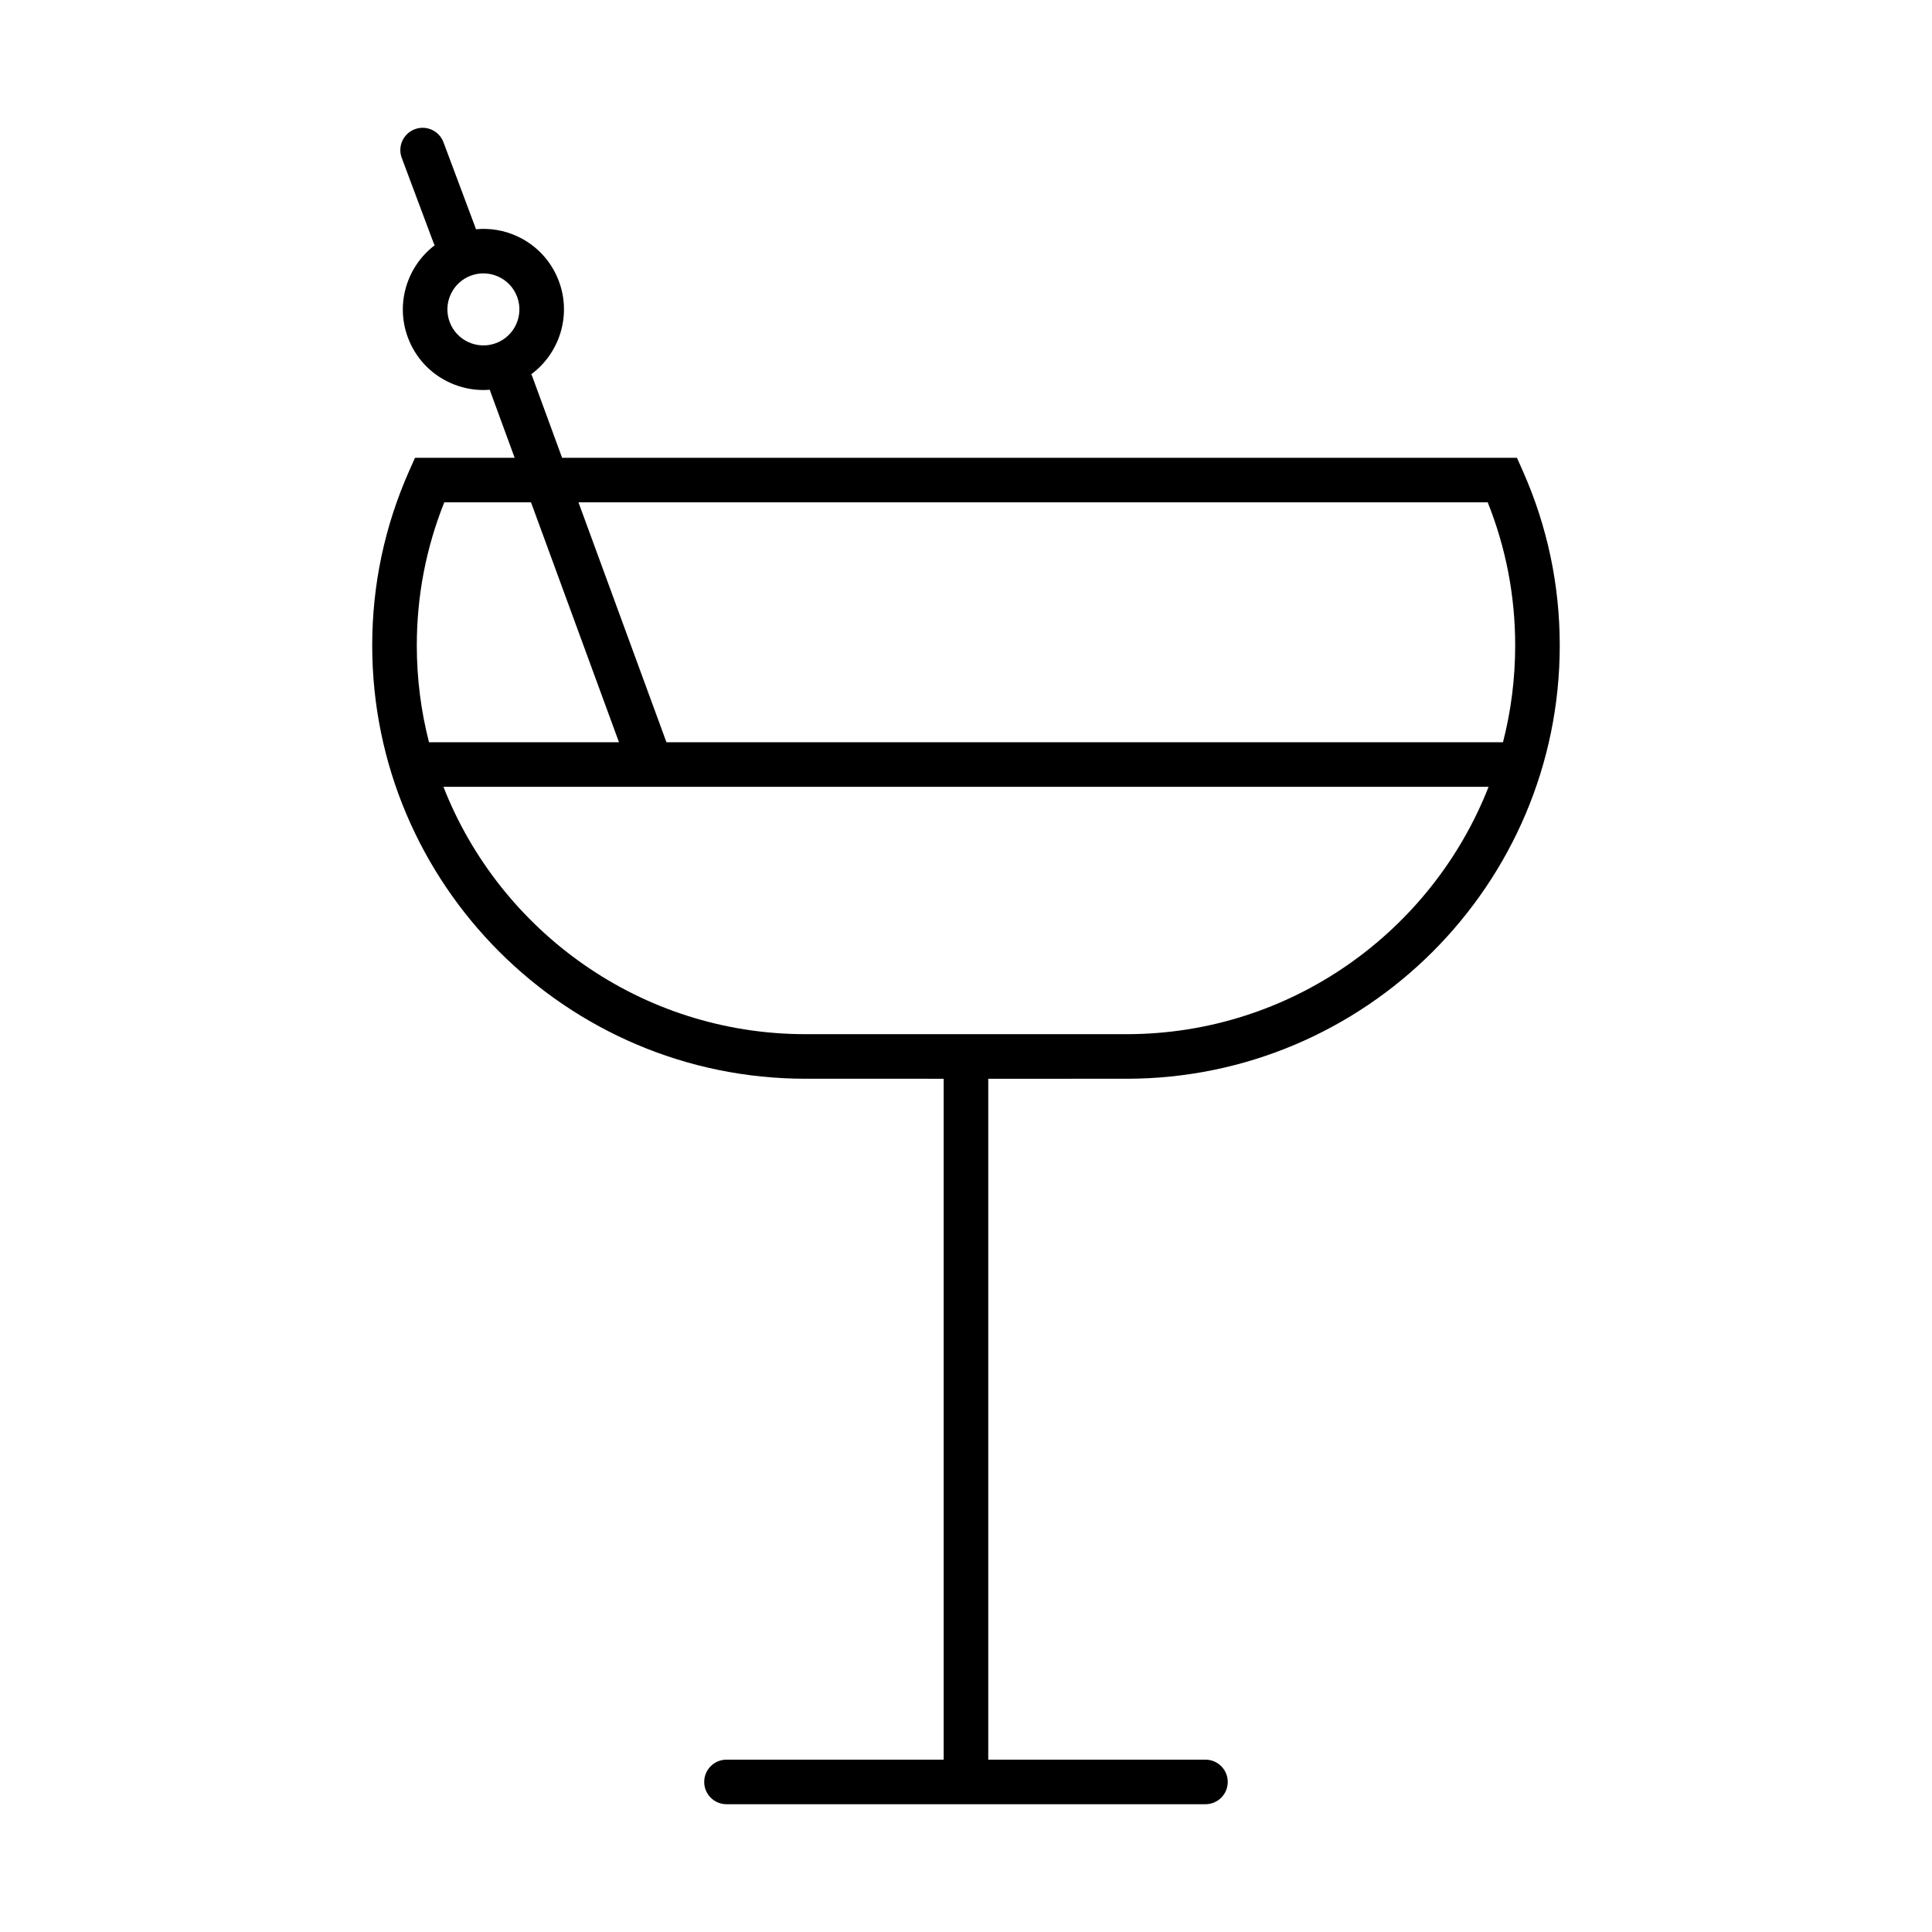 <?xml version="1.0" encoding="UTF-8"?>
<!-- Uploaded to: SVG Repo, www.svgrepo.com, Generator: SVG Repo Mixer Tools -->
<svg fill="#000000" width="800px" height="800px" version="1.1" viewBox="144 144 512 512" xmlns="http://www.w3.org/2000/svg">
 <path d="m442.53 429.88c63.312 0 114.82-51.512 114.82-114.82 0-16.035-3.289-31.586-9.777-46.223l-1.559-3.512h-253.05l-7.894-21.531c-0.078-0.219-0.172-0.426-0.273-0.625 7.465-5.523 10.723-15.531 7.309-24.652-2-5.34-5.957-9.586-11.148-11.949-3.449-1.57-7.16-2.164-10.832-1.812-0.051-0.184-0.105-0.367-0.176-0.547l-8.422-22.504c-1.145-3.055-4.543-4.606-7.598-3.461-3.055 1.141-4.602 4.543-3.461 7.598l8.422 22.504c0.086 0.23 0.195 0.441 0.305 0.652-7.309 5.555-10.465 15.457-7.086 24.484 2 5.34 5.957 9.586 11.148 11.949 2.824 1.285 5.828 1.93 8.836 1.93 0.57 0 1.141-0.031 1.711-0.078 0.051 0.191 0.109 0.383 0.18 0.574l6.406 17.465h-26.414l-1.559 3.512c-6.488 14.633-9.777 30.184-9.777 46.223 0 63.312 51.512 114.82 114.82 114.82l36.625 0.004v180.45h-57.562c-3.262 0-5.902 2.644-5.902 5.902 0 3.262 2.644 5.902 5.902 5.902h126.94c3.262 0 5.902-2.644 5.902-5.902 0-3.262-2.644-5.902-5.902-5.902h-57.566v-180.45zm-179.36-200.54c-1.844-4.93 0.664-10.438 5.594-12.285 1.09-0.406 2.219-0.609 3.348-0.609 1.348 0 2.688 0.289 3.949 0.863 2.32 1.055 4.09 2.953 4.984 5.34 1.844 4.93-0.664 10.438-5.594 12.285-4.93 1.84-10.438-0.668-12.281-5.594zm275.09 47.785c4.836 12.086 7.281 24.824 7.281 37.926 0 8.855-1.125 17.453-3.234 25.656h-221.69l-23.316-63.582zm-276.52 0h22.984l23.316 63.582h-50.348c-2.109-8.207-3.234-16.805-3.234-25.656 0-13.102 2.445-25.84 7.281-37.926zm-0.23 75.391h54.965 0.02 0.016 221.98c-15.02 38.332-52.371 65.551-95.961 65.551h-85.055c-43.59 0-80.941-27.219-95.961-65.551z"/>
</svg>